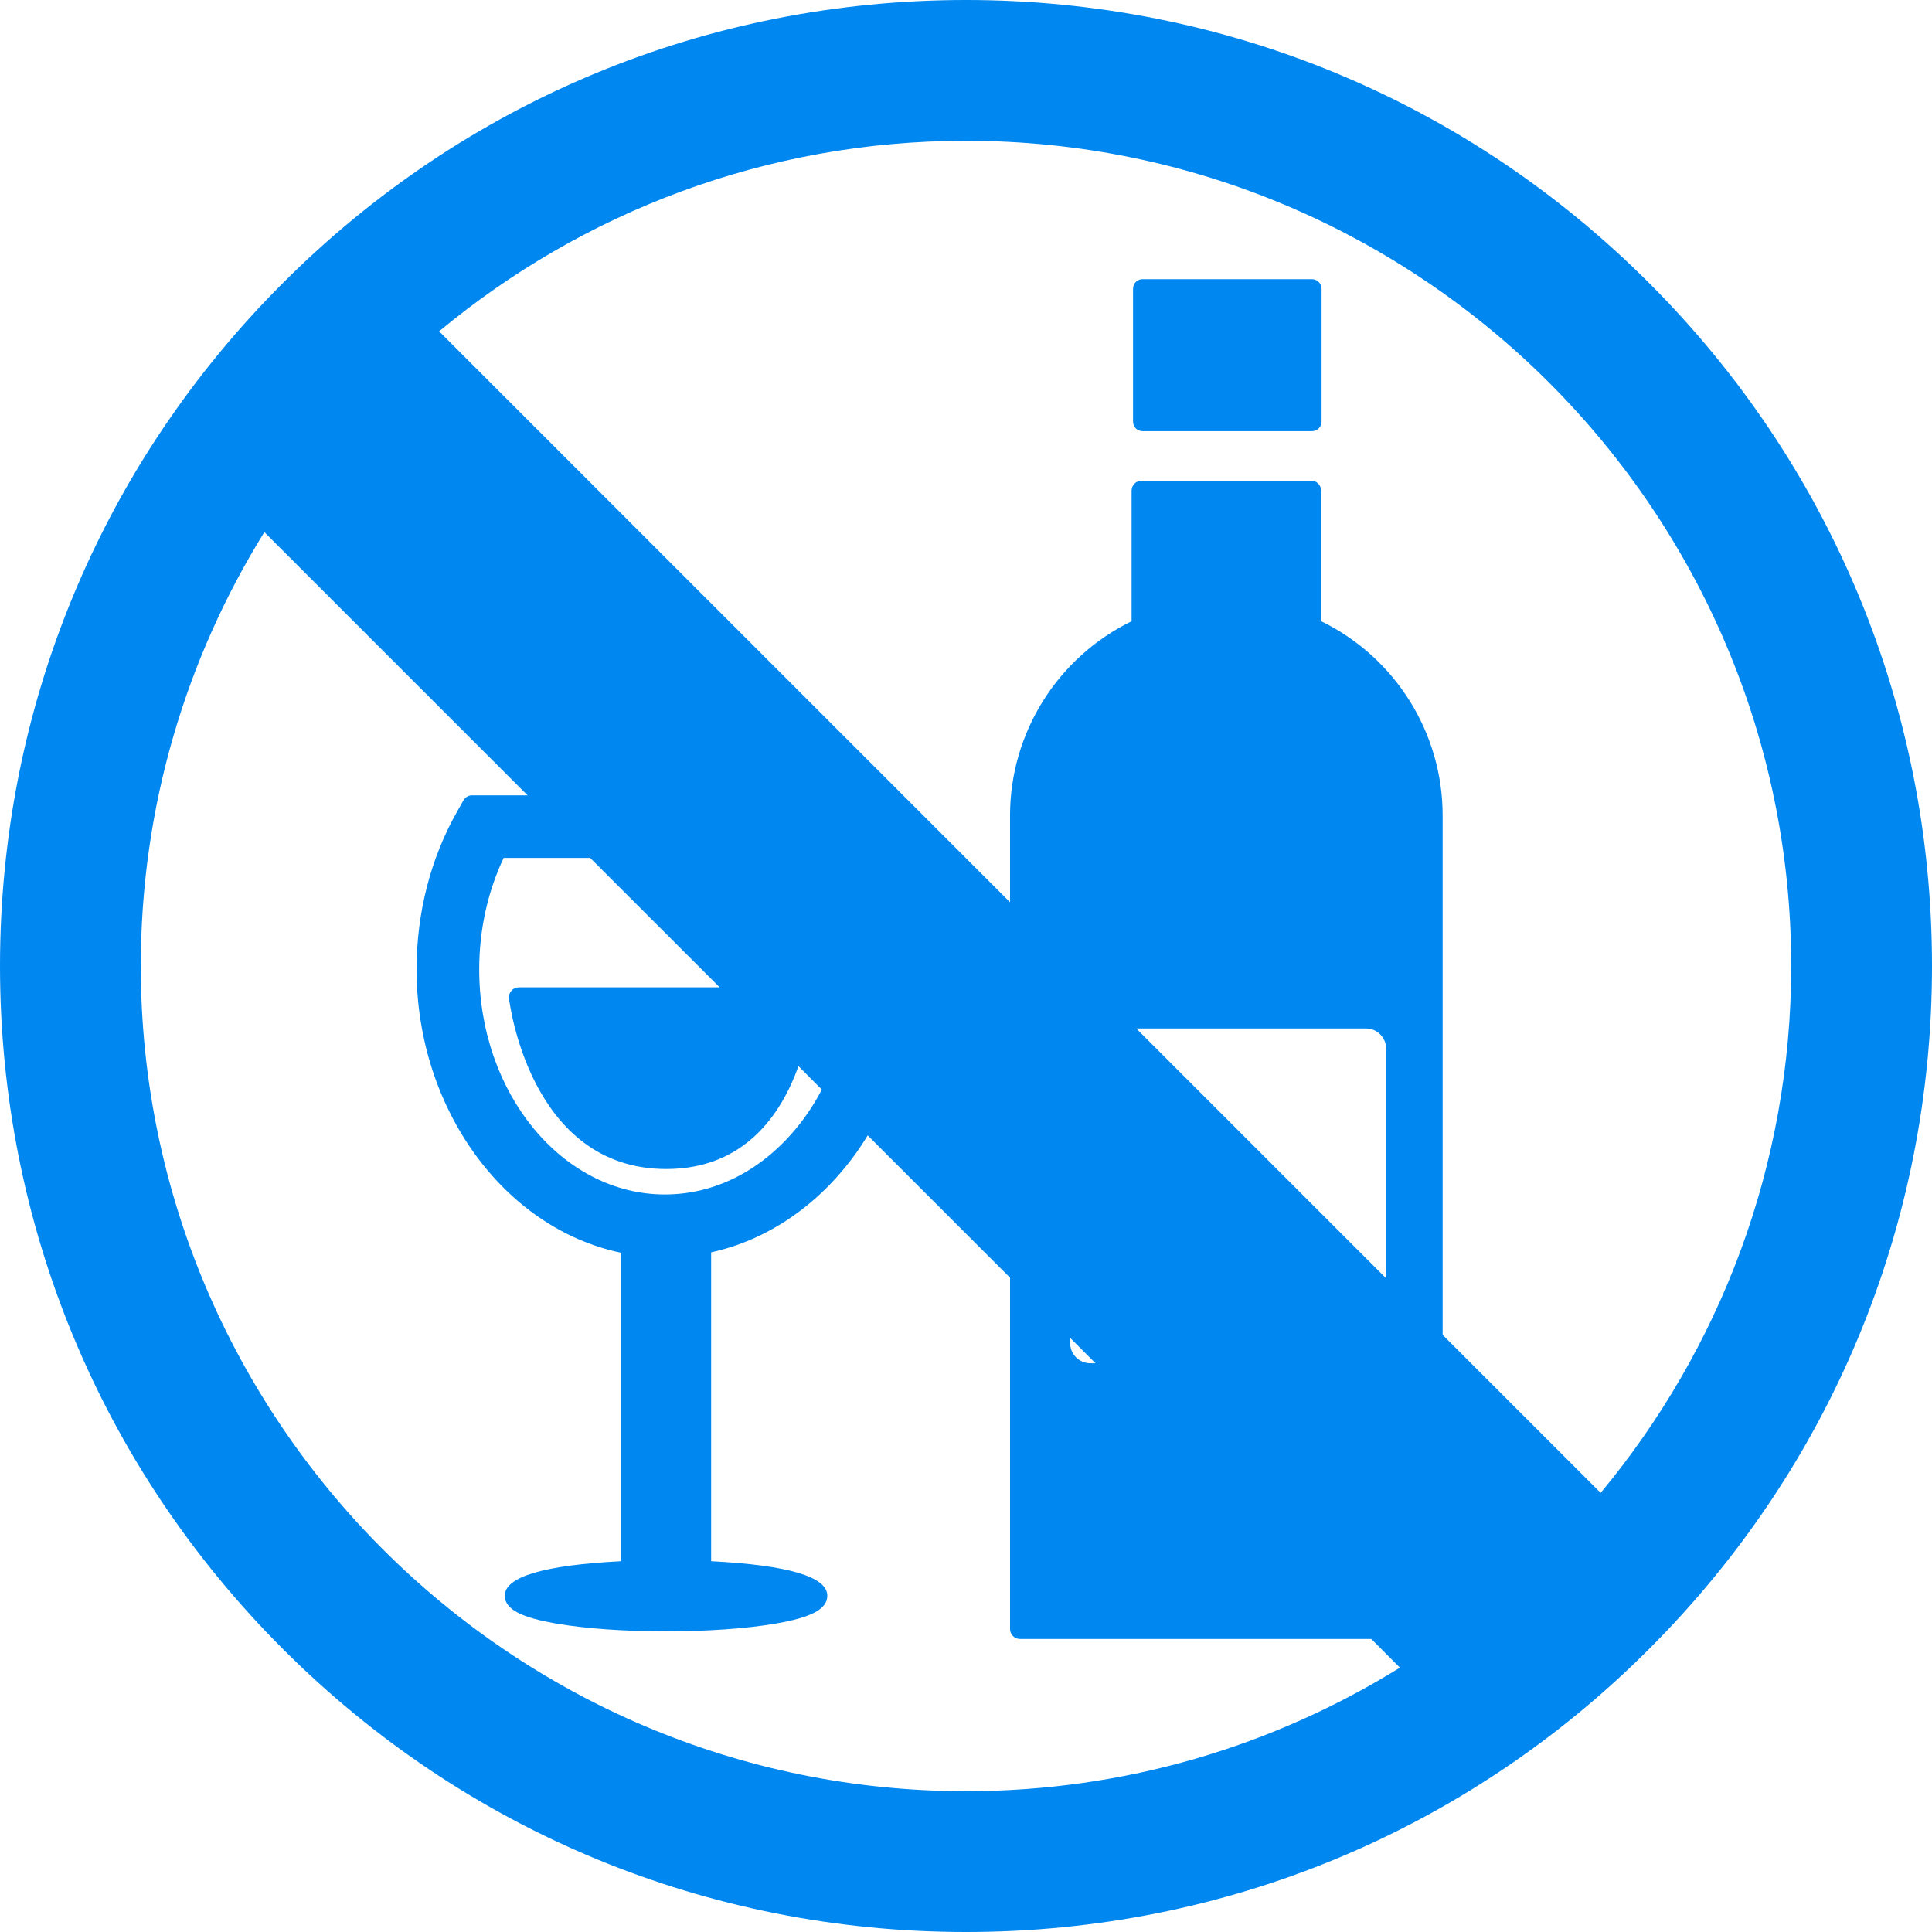 <?xml version="1.0" encoding="UTF-8"?>
<svg xmlns="http://www.w3.org/2000/svg" width="24" height="24" viewBox="0 0 24 24" fill="none">
  <path d="M16.298 3.468H14.193C14.178 3.468 14.162 3.471 14.148 3.477C14.133 3.483 14.12 3.492 14.109 3.503C14.098 3.514 14.09 3.527 14.084 3.542C14.078 3.556 14.075 3.571 14.075 3.587V5.238C14.075 5.253 14.078 5.269 14.084 5.283C14.09 5.297 14.098 5.311 14.109 5.322C14.12 5.333 14.134 5.341 14.148 5.347C14.162 5.353 14.178 5.356 14.193 5.356H16.298C16.314 5.356 16.329 5.353 16.343 5.347C16.358 5.341 16.371 5.333 16.382 5.322C16.393 5.311 16.402 5.297 16.408 5.283C16.414 5.269 16.417 5.253 16.417 5.238V3.587C16.417 3.556 16.404 3.525 16.382 3.503C16.36 3.481 16.33 3.468 16.298 3.468Z" fill="#0087F0"></path>
  <path d="M20.485 3.515C18.219 1.248 15.205 0 12 0C8.795 0 5.781 1.248 3.515 3.515C1.248 5.781 0 8.795 0 12C0 15.205 1.248 18.219 3.515 20.485C5.781 22.752 8.795 24 12 24C15.205 24 18.219 22.752 20.485 20.485C22.752 18.219 24 15.205 24 12C24 8.795 22.752 5.781 20.485 3.515ZM12 22.251C6.348 22.251 1.749 17.652 1.749 12C1.749 10.024 2.312 8.177 3.284 6.61L6.554 9.88H5.865C5.843 9.88 5.821 9.885 5.802 9.897C5.783 9.908 5.767 9.924 5.756 9.944L5.682 10.076C5.35 10.658 5.175 11.338 5.175 12.043C5.175 13.769 6.26 15.26 7.715 15.562V19.394C6.757 19.443 6.271 19.587 6.271 19.822C6.271 19.989 6.466 20.093 6.925 20.171C7.285 20.232 7.764 20.265 8.273 20.265C8.783 20.265 9.262 20.232 9.623 20.171C10.082 20.093 10.277 19.989 10.277 19.822C10.277 19.587 9.792 19.443 8.834 19.394V15.557C9.517 15.408 10.139 14.991 10.597 14.375C10.662 14.288 10.723 14.197 10.779 14.104L12.547 15.872V20.235C12.547 20.268 12.56 20.3 12.583 20.323C12.607 20.347 12.639 20.36 12.672 20.36H17.035L17.39 20.716C15.823 21.688 13.976 22.251 12 22.251ZM6.323 12.402C6.325 12.423 6.572 14.522 8.276 14.522C9.252 14.522 9.707 13.837 9.919 13.244L10.209 13.535C10.117 13.711 10.008 13.877 9.882 14.027C9.446 14.55 8.87 14.838 8.259 14.838C6.987 14.838 5.953 13.584 5.953 12.042C5.953 11.553 6.058 11.076 6.257 10.657H7.331L8.94 12.265H6.445C6.428 12.265 6.411 12.269 6.395 12.276C6.379 12.283 6.365 12.293 6.354 12.306C6.342 12.319 6.334 12.334 6.328 12.351C6.323 12.367 6.321 12.384 6.323 12.402ZM13.294 16.685V16.62L13.609 16.935H13.544C13.406 16.935 13.294 16.823 13.294 16.685ZM14.115 12.776H16.969C17.107 12.776 17.219 12.888 17.219 13.026V15.88L14.115 12.776ZM19.884 18.545L17.921 16.582V10.131C17.922 9.104 17.332 8.165 16.412 7.717V6.096C16.412 6.063 16.398 6.031 16.375 6.007C16.352 5.984 16.32 5.971 16.287 5.971H14.182C14.149 5.971 14.117 5.984 14.094 6.007C14.07 6.031 14.057 6.063 14.057 6.096V7.717C13.137 8.166 12.547 9.104 12.547 10.131V11.208L5.455 4.116C7.232 2.639 9.514 1.749 12 1.749C17.652 1.749 22.251 6.348 22.251 12C22.251 14.486 21.361 16.768 19.884 18.545Z" fill="#0087F0"></path>
</svg>
